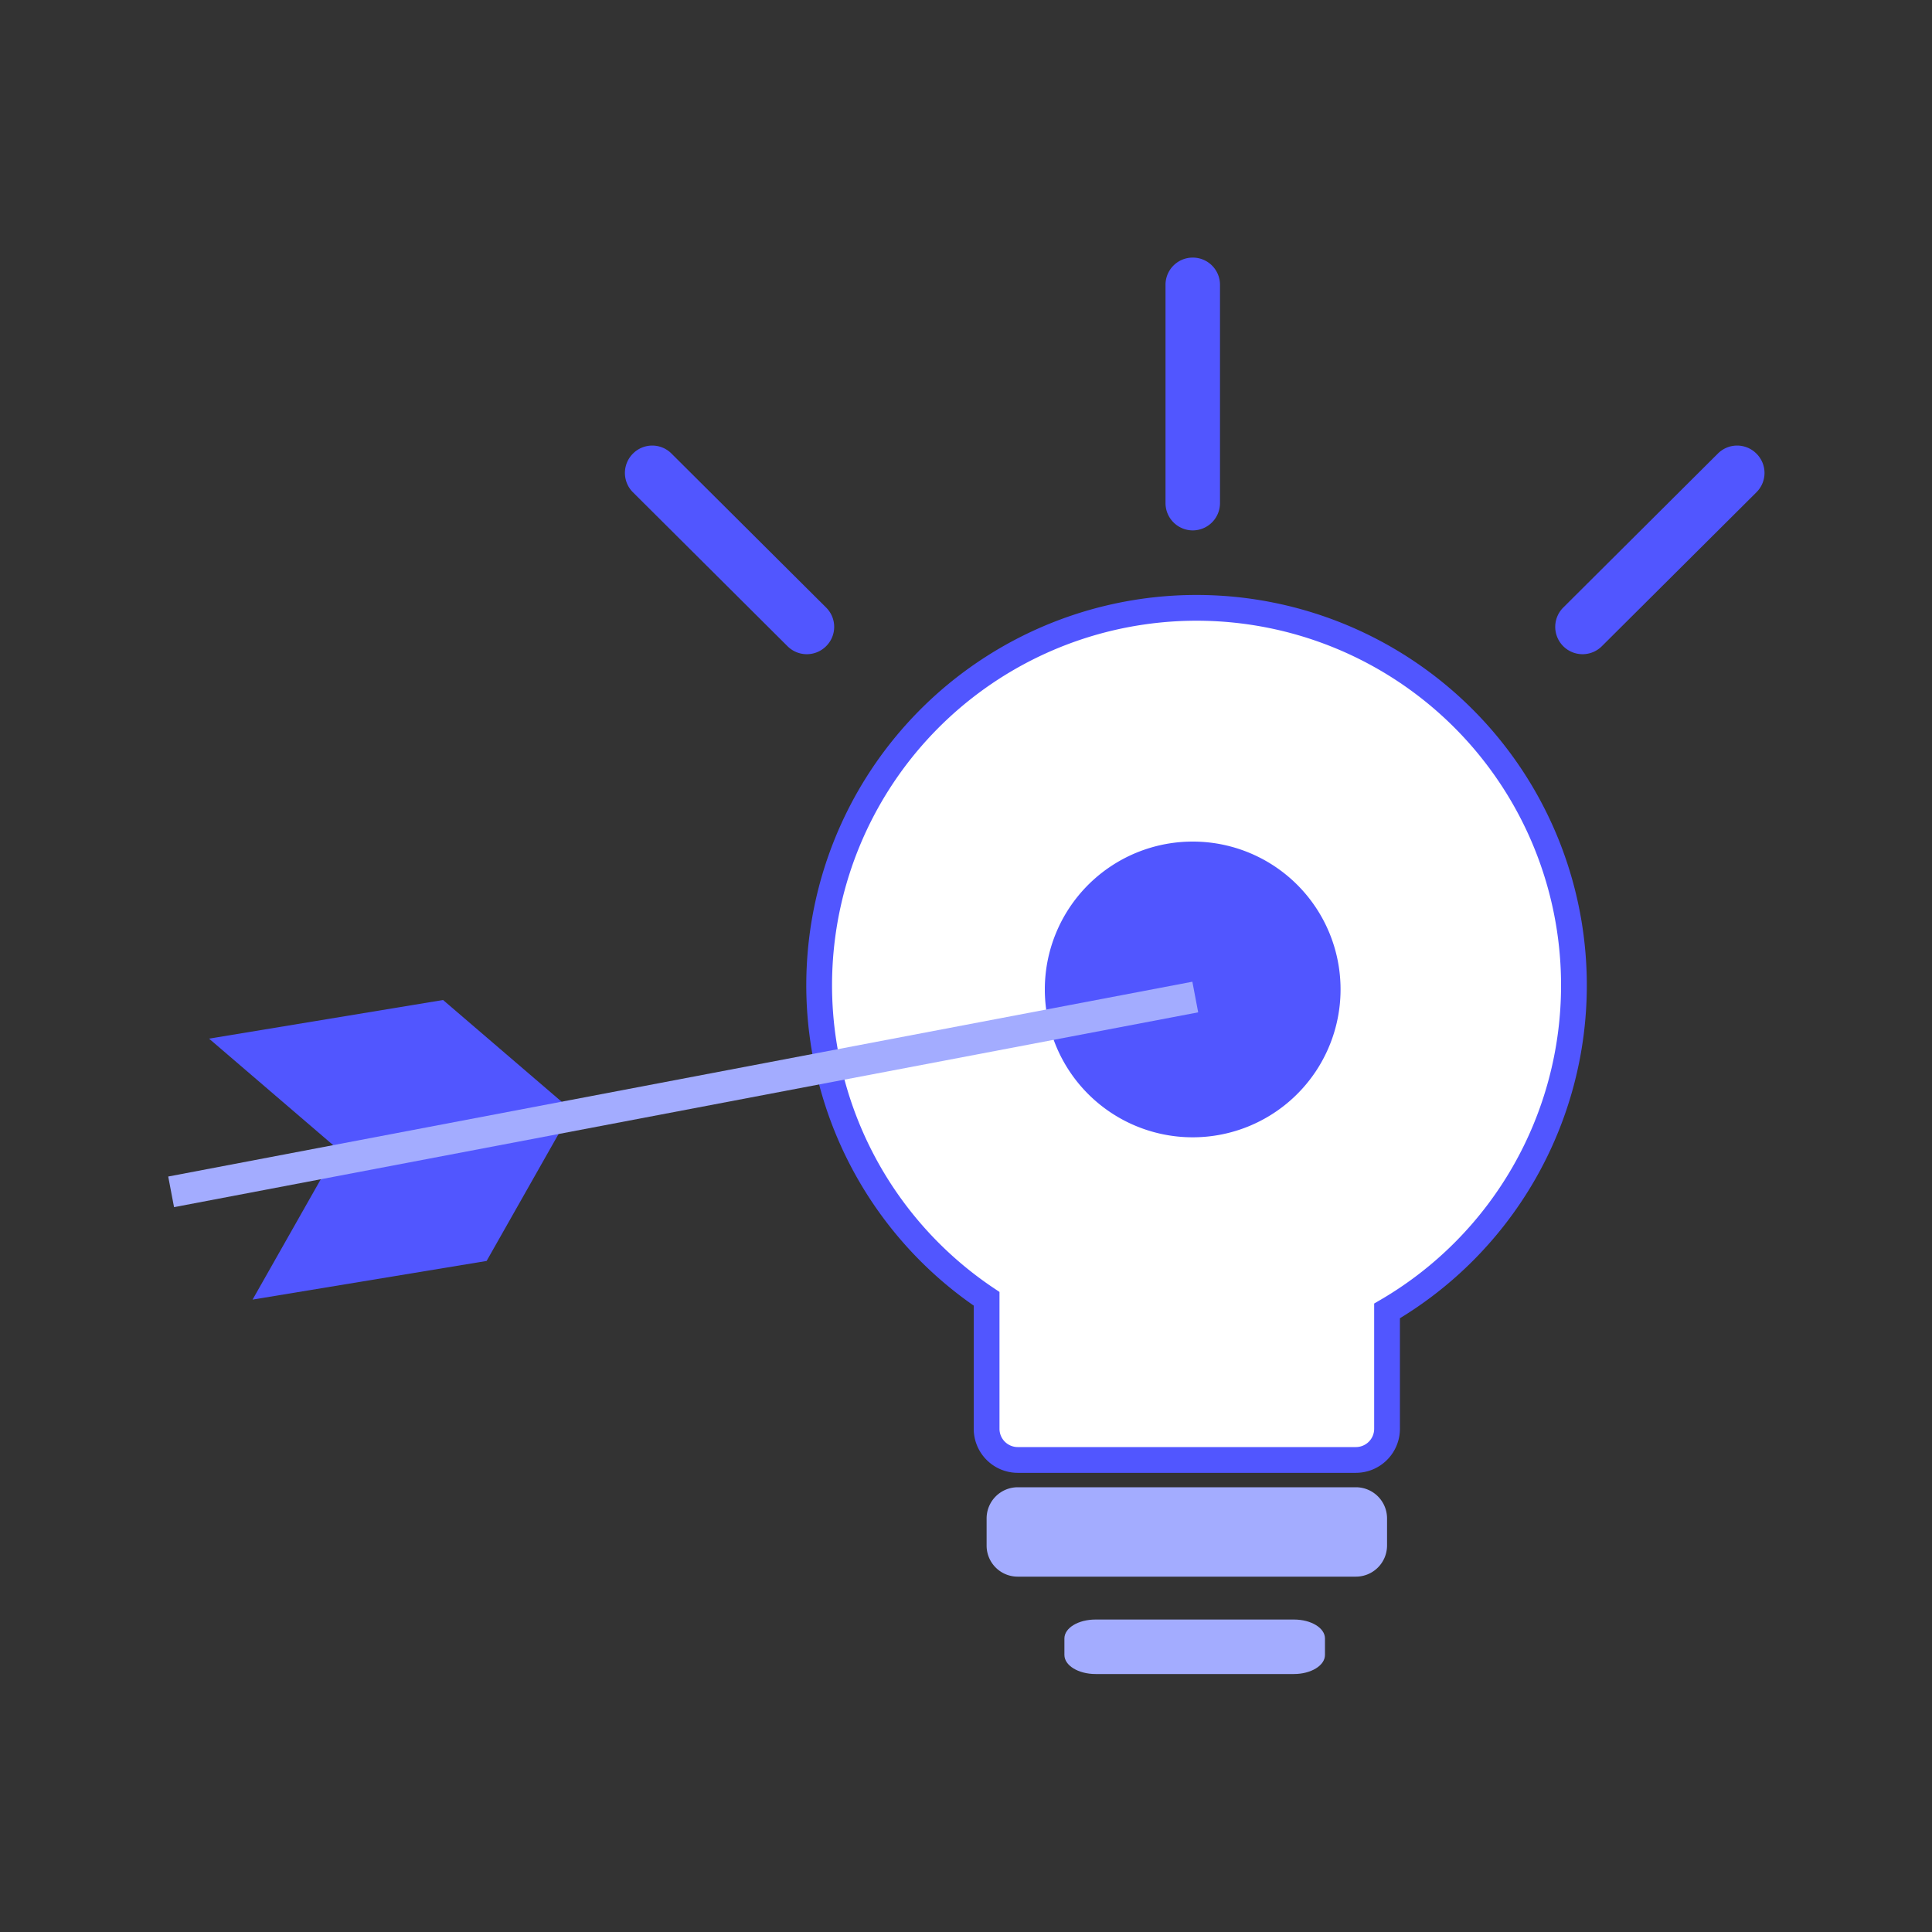 <svg xmlns="http://www.w3.org/2000/svg" viewBox="0 0 150 150"><rect x="0" y="0" width="150" height="150" fill="#333333" stroke="none"/><rect width="150" height="150" fill="none"/><path d="M94.72,39.06a2.12,2.12,0,0,1-2.12,2.12h0a2.12,2.12,0,0,1-2.11-2.12V22.15A2.11,2.11,0,0,1,92.6,20h0a2.11,2.11,0,0,1,2.12,2.11Z" fill="#5156ff"/><path d="M64.14,47.17a2.11,2.11,0,0,1,0,3h0a2.12,2.12,0,0,1-3,0l-12-11.95a2.12,2.12,0,0,1,0-3h0a2.11,2.11,0,0,1,3,0Z" fill="#5156ff"/><path d="M121.37,47.17a2.12,2.12,0,0,0,0,3h0a2.12,2.12,0,0,0,3,0l12-11.95a2.11,2.11,0,0,0,0-3h0a2.11,2.11,0,0,0-3,0Z" fill="#5156ff"/><path d="M122.2,76.51a29.3,29.3,0,1,0-45.6,24.33v10.09A2.42,2.42,0,0,0,79,113.35h26.27a2.42,2.42,0,0,0,2.42-2.42h0v-9.15A29.26,29.26,0,0,0,122.2,76.51Z" fill="#fff" stroke="#5156ff" stroke-width="2"/><path d="M79,115.47h26.27a2.42,2.42,0,0,1,2.42,2.41h0V120a2.42,2.42,0,0,1-2.42,2.41H79A2.41,2.41,0,0,1,76.6,120v-2.11A2.42,2.42,0,0,1,79,115.47Z" fill="#a3acff"/><path d="M102.87,128.49c0,.82-1.08,1.48-2.41,1.48H85.06c-1.34,0-2.42-.66-2.42-1.48v-1.28c0-.82,1.08-1.47,2.42-1.47h15.4c1.33,0,2.41.65,2.41,1.47Z" fill="#a3acff"/><path d="M104.08,76.81A11.48,11.48,0,1,1,92.6,65.34h0A11.47,11.47,0,0,1,104.08,76.81Z" fill="#5156ff"/><path d="M44.4,86.22,37.78,97.9l-18.17,3,6.62-11.68-10-8.58,18.17-3Z" fill="#5156ff"/><rect x="12.57" y="83.76" width="80.94" height="2.42" transform="translate(-14.94 11.41) rotate(-10.77)" fill="#a3acff"/></svg>